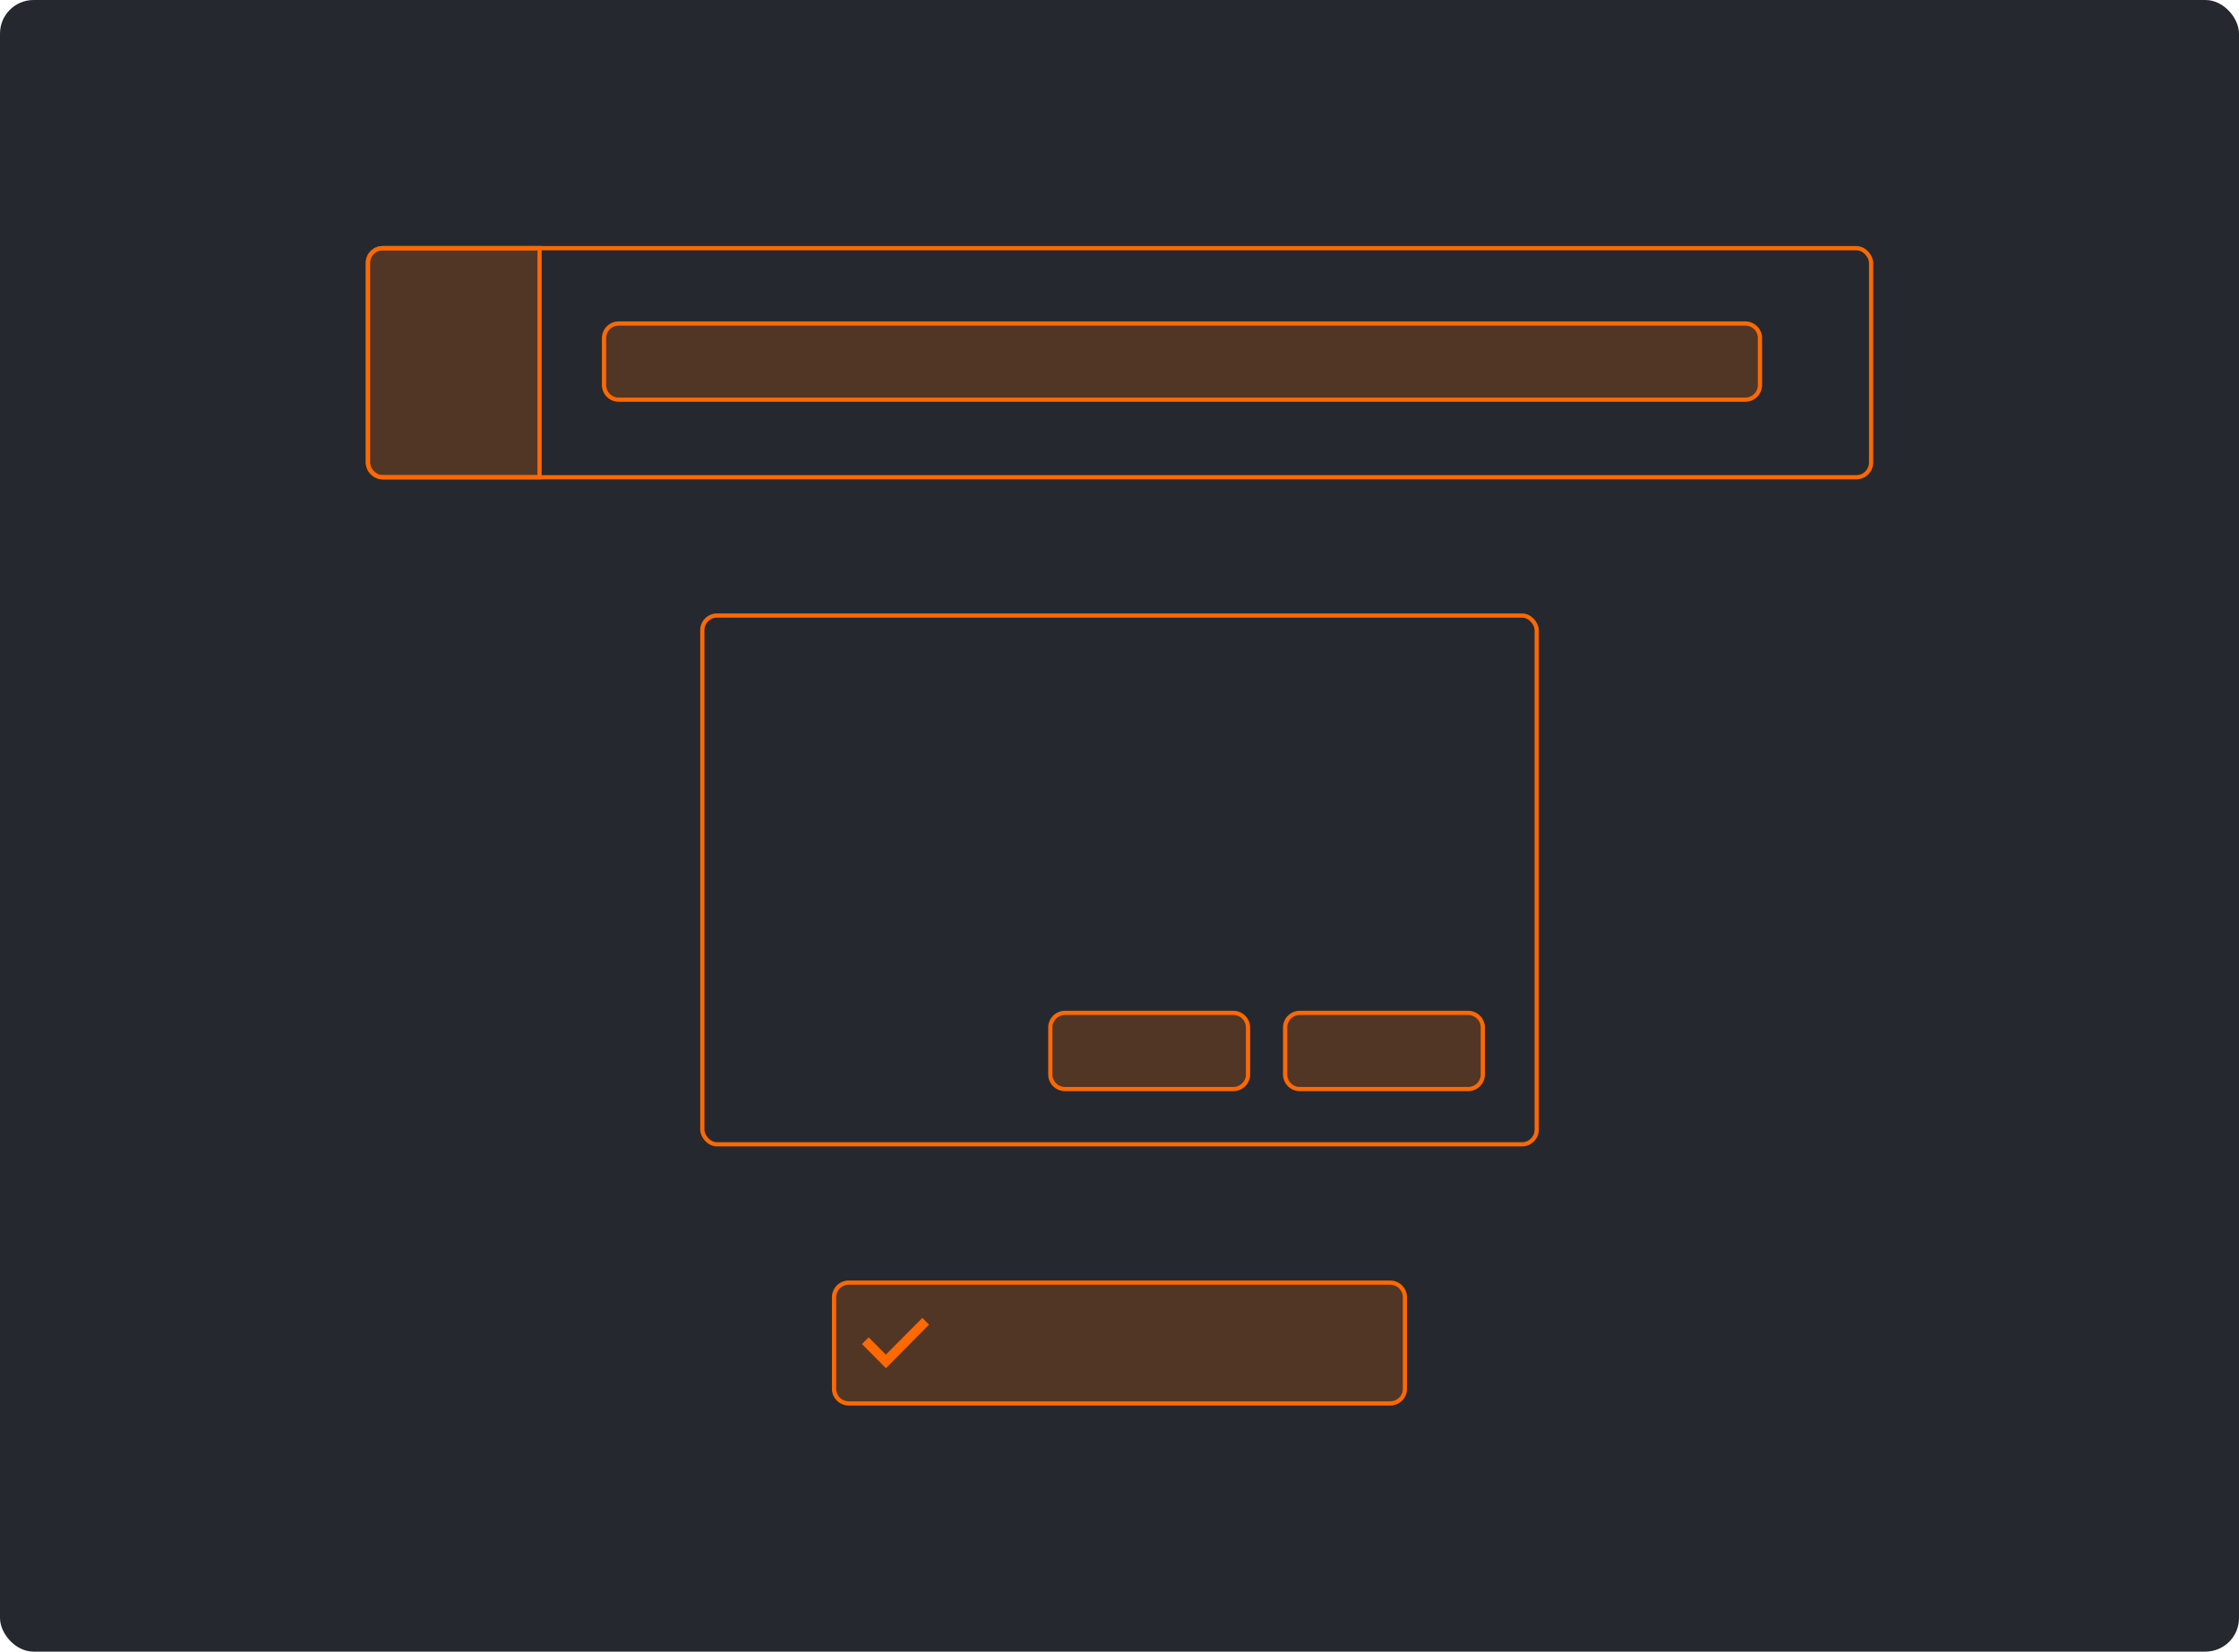 <svg xmlns="http://www.w3.org/2000/svg" fill="none" viewBox="0 0 534 394"><rect width="534" height="394" fill="#25292f" rx="8"/><g stroke="#ff6900"><rect width="199" height="126.14" x="167.5" y="146.84" rx="3.5"/><path fill="#ff6900" fill-opacity=".2" d="M310 241.63h40.151a3.5 3.5 0 0 1 3.5 3.5v11.169a3.5 3.5 0 0 1-3.5 3.5H310a3.5 3.5 0 0 1-3.5-3.5V245.13a3.5 3.5 0 0 1 3.5-3.5zm-56 0h40.151a3.5 3.5 0 0 1 3.5 3.5v11.169a3.5 3.5 0 0 1-3.5 3.5H254a3.5 3.5 0 0 1-3.5-3.5V245.13a3.5 3.5 0 0 1 3.5-3.5zm-51.58 64.35h129.15a3.5 3.5 0 0 1 3.5 3.5v21.812a3.5 3.5 0 0 1-3.5 3.5H202.42a3.5 3.5 0 0 1-3.5-3.5V309.48a3.5 3.5 0 0 1 3.5-3.5z"/></g><path fill="#ff6900" d="m211.29 326.39-5.712-5.76 1.6-1.6 4.096 4.128 8.704-8.768 1.6 1.6z"/><rect width="358.5" height="54.64" x="87.75" y="59.204" stroke="#ff6900" rx="3.5"/><path fill="#ff6900" fill-opacity=".2" stroke="#ff6900" d="M147.56 77.175h268.69a3.5 3.5 0 0 1 3.5 3.5v11.169a3.5 3.5 0 0 1-3.5 3.5H147.56a3.5 3.5 0 0 1-3.5-3.5V80.675a3.5 3.5 0 0 1 3.5-3.5zM91.25 59.204h37.432v54.64H91.25a3.5 3.5 0 0 1-3.5-3.5v-47.64a3.5 3.5 0 0 1 3.5-3.5z"/></svg>